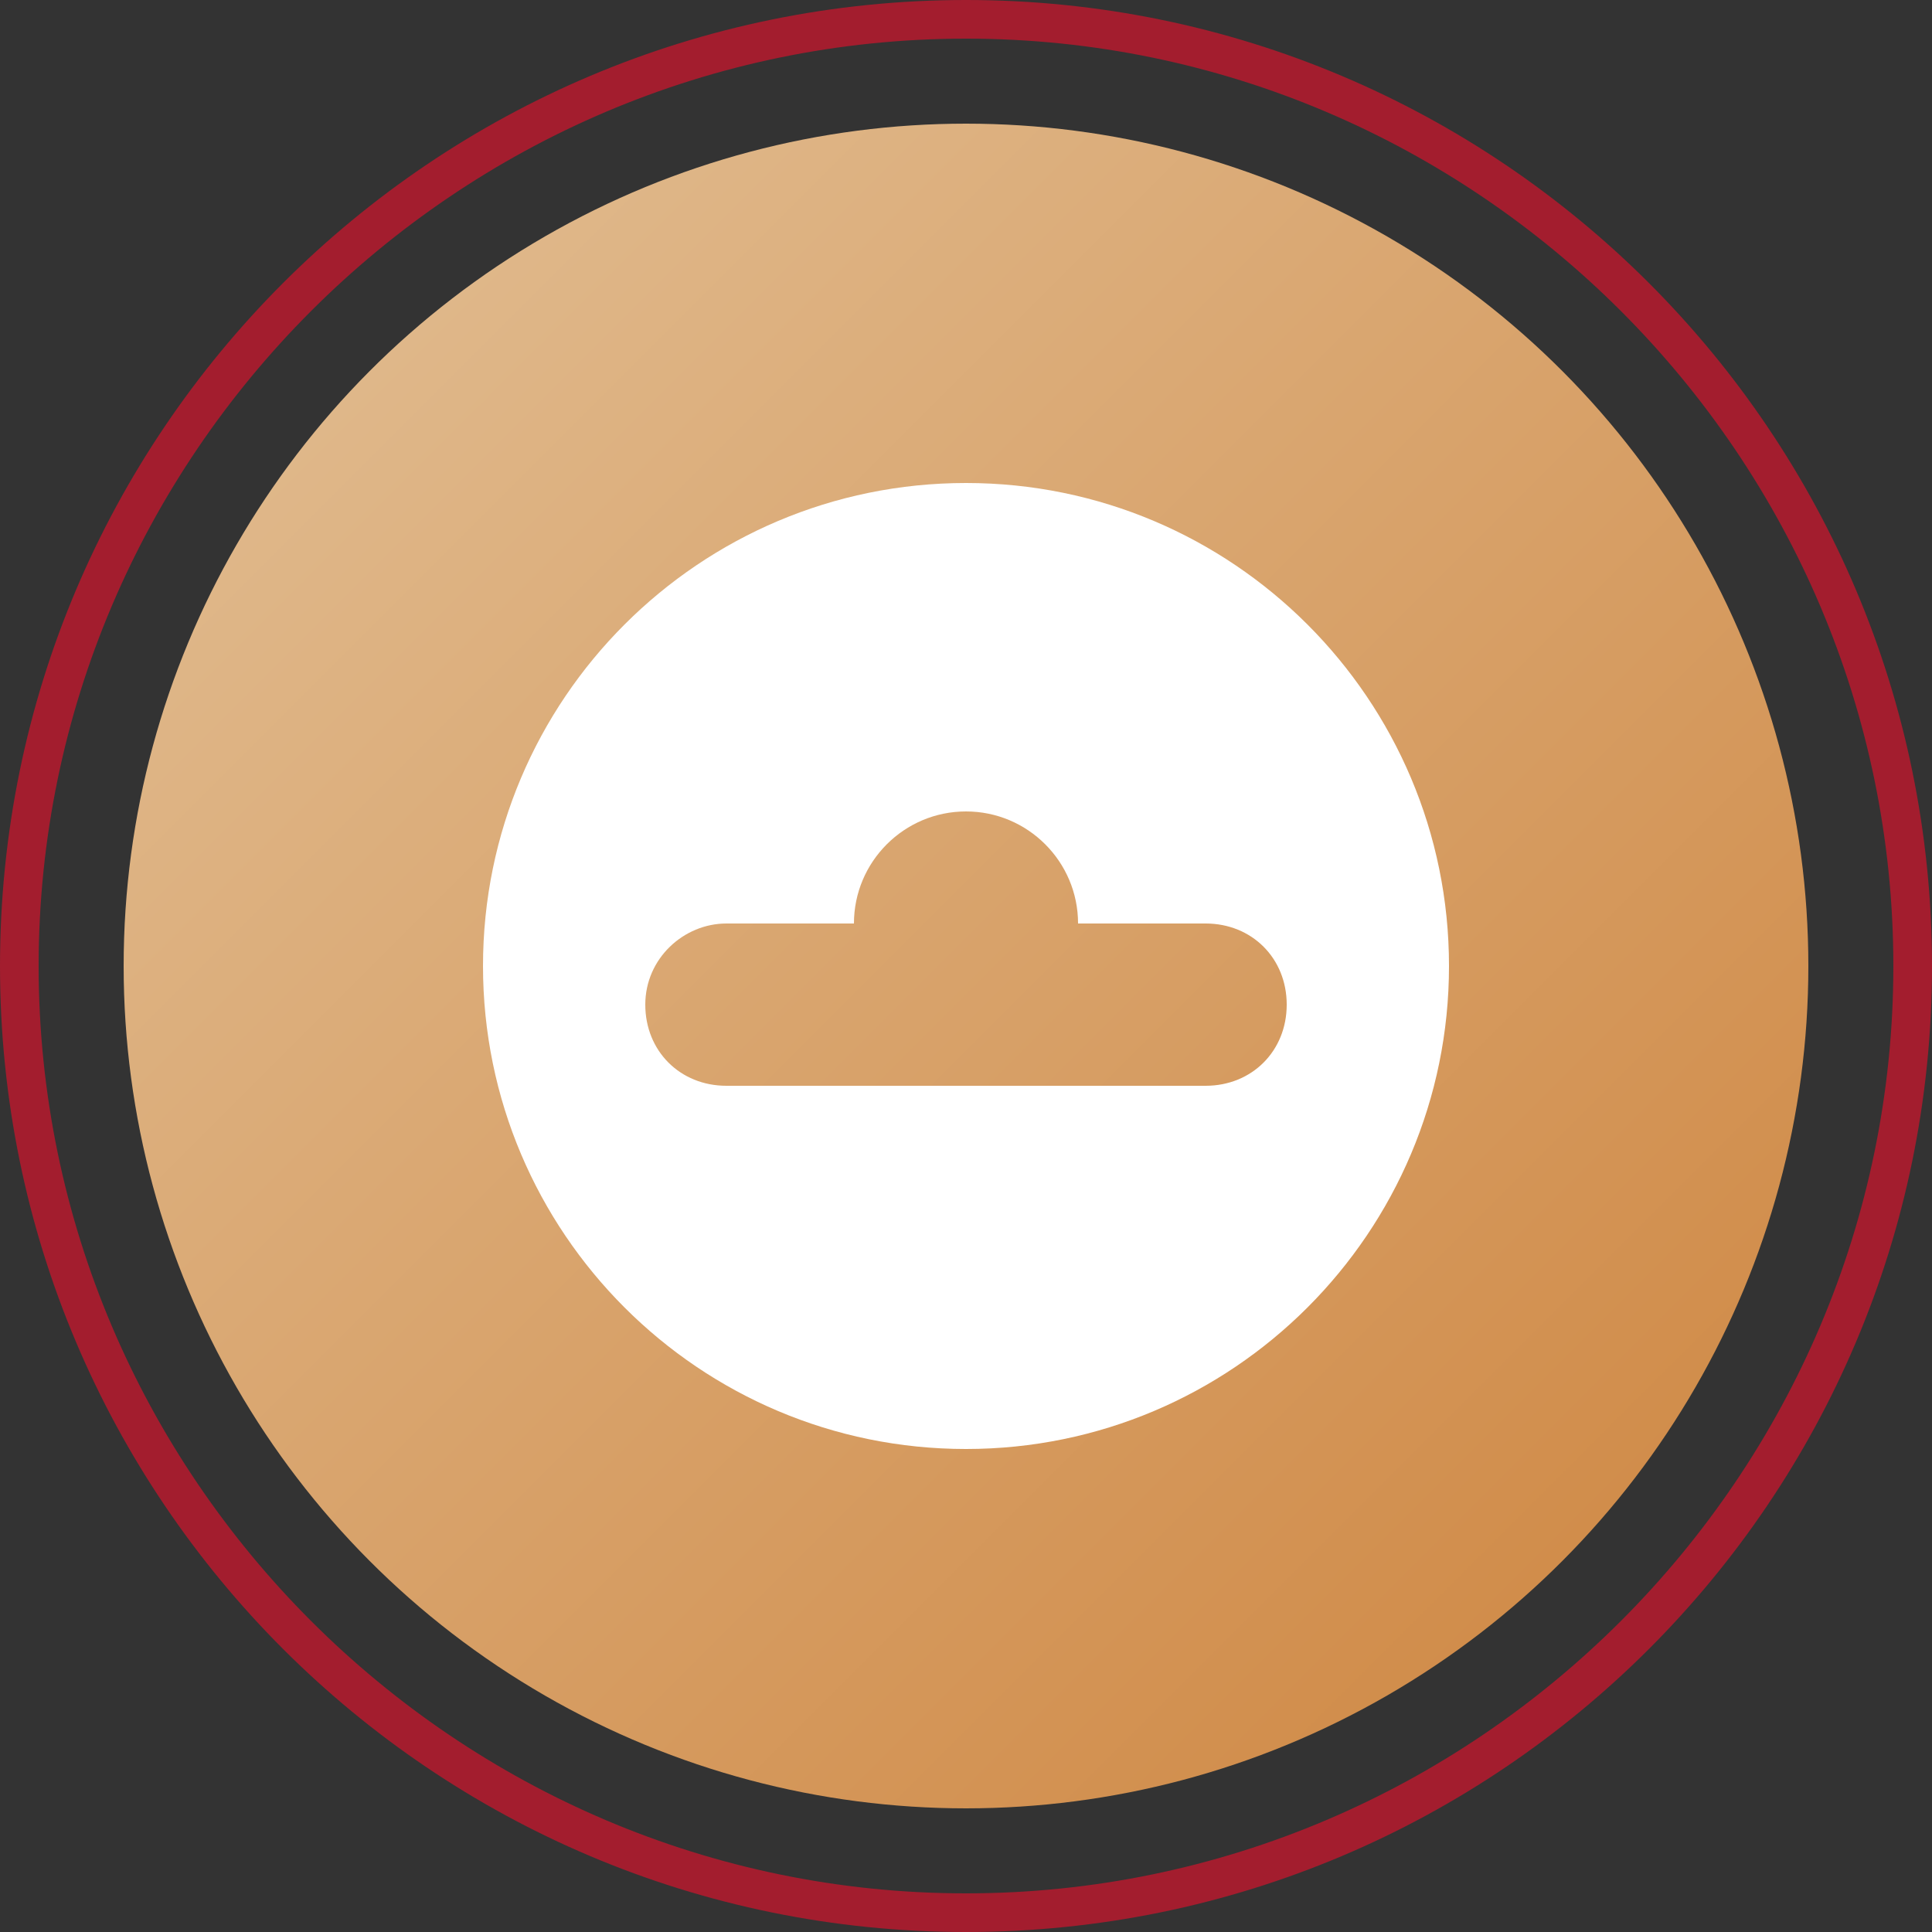 <?xml version="1.0" encoding="utf-8"?>
<!-- Generator: Adobe Illustrator 23.0.1, SVG Export Plug-In . SVG Version: 6.00 Build 0)  -->
<svg version="1.1" id="Capa_1" xmlns="http://www.w3.org/2000/svg" xmlns:xlink="http://www.w3.org/1999/xlink" x="0px" y="0px"
	 width="50px" height="50px" viewBox="0 0 50 50" style="enable-background:new 0 0 50 50;" xml:space="preserve">
<rect x="0" y="0" width="50" height="50" fill="#333333" stroke="none"/>
<style type="text/css">
	.st0{fill:url(#SVGID_1_);}
	.st1{fill:#FFFFFF;}
	.st2{fill:#A31D2E;}
</style>
<linearGradient id="SVGID_1_" gradientUnits="userSpaceOnUse" x1="9.457" y1="801.472" x2="40.223" y2="832.238" gradientTransform="matrix(1 0 0 1 0.16 -791.855)">
	<stop  offset="0" style="stop-color:#DFB789"/>
	<stop  offset="1" style="stop-color:#D18D4B"/>
</linearGradient>
<circle class="st0" cx="25" cy="25" r="21.8"/>
<path class="st1" d="M25,12.5c-6.9,0-12.5,5.6-12.5,12.5S18.1,37.5,25,37.5c6.9,0,12.5-5.6,12.5-12.5S31.9,12.5,25,12.5z M31.2,28.1
	H18.8c-1.2,0-2.1-0.9-2.1-2.1c0-1.2,1-2.1,2.1-2.1h3.3c0-1.6,1.3-2.9,2.9-2.9c1.6,0,2.9,1.3,2.9,2.9h3.3c1.2,0,2.1,0.9,2.1,2.1
	C33.3,27.2,32.4,28.1,31.2,28.1z"/>
<path class="st2" d="M25,50C11.2,50,0,38.8,0,25S11.2,0,25,0s25,11.2,25,25C50,38.8,38.8,50,25,50z M25,1C11.8,1,1,11.8,1,25
	s10.8,24,24,24s24-10.8,24-24S38.2,1,25,1z"/>
</svg>